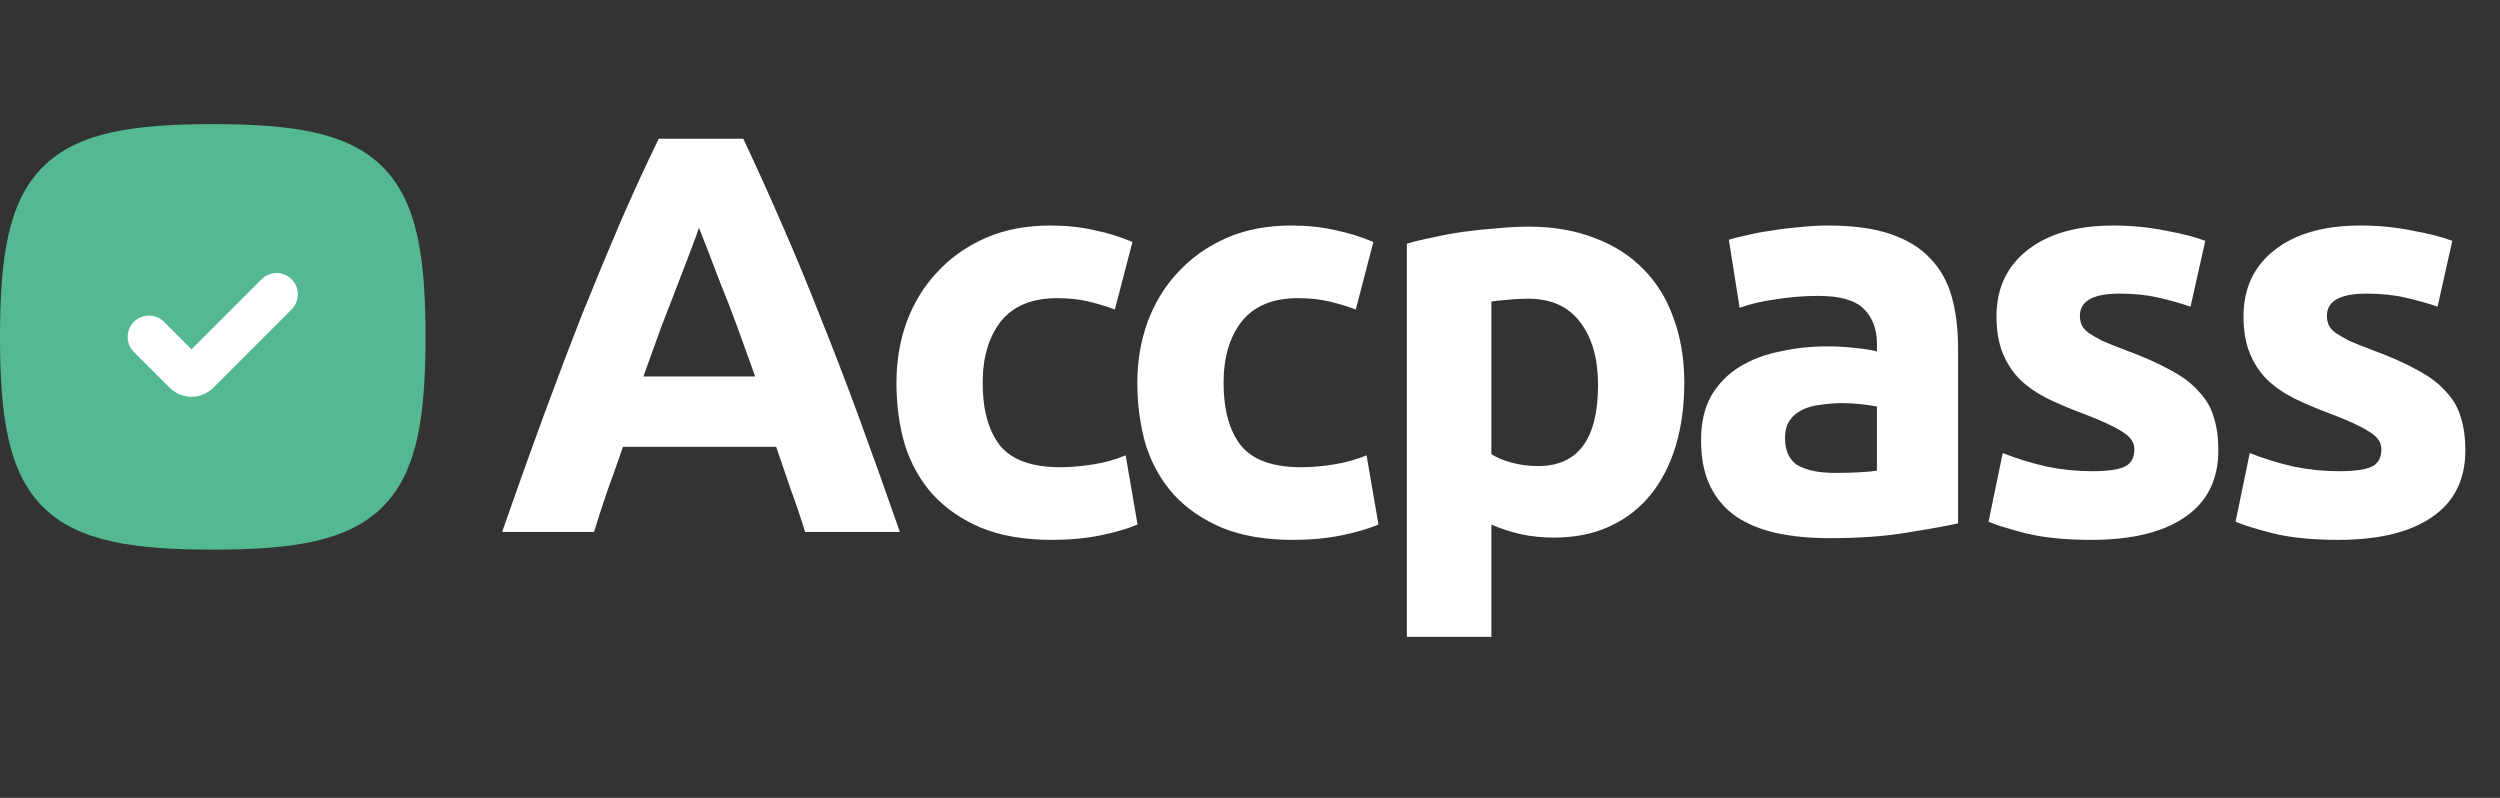 <svg width="141" height="45" viewBox="0 0 141 45" fill="none" xmlns="http://www.w3.org/2000/svg">
<rect x="0" y="0" width="141" height="45" fill="#333333" stroke="none"/>
<path d="M45.408 30C45.173 29.232 44.907 28.443 44.608 27.632C44.331 26.821 44.053 26.011 43.776 25.2H35.136C34.859 26.011 34.571 26.821 34.272 27.632C33.995 28.443 33.739 29.232 33.504 30H28.32C29.152 27.611 29.941 25.403 30.688 23.376C31.435 21.349 32.16 19.44 32.864 17.648C33.589 15.856 34.293 14.16 34.976 12.56C35.68 10.939 36.405 9.36 37.152 7.824H41.92C42.645 9.36 43.36 10.939 44.064 12.56C44.768 14.16 45.472 15.856 46.176 17.648C46.901 19.44 47.637 21.349 48.384 23.376C49.131 25.403 49.92 27.611 50.752 30H45.408ZM39.424 12.848C39.317 13.168 39.157 13.605 38.944 14.16C38.731 14.715 38.485 15.355 38.208 16.08C37.931 16.805 37.621 17.605 37.28 18.48C36.96 19.355 36.629 20.272 36.288 21.232H42.592C42.251 20.272 41.92 19.355 41.6 18.48C41.28 17.605 40.971 16.805 40.672 16.08C40.395 15.355 40.149 14.715 39.936 14.16C39.723 13.605 39.552 13.168 39.424 12.848ZM50.559 21.584C50.559 20.368 50.751 19.227 51.135 18.16C51.54 17.072 52.116 16.133 52.863 15.344C53.609 14.533 54.516 13.893 55.583 13.424C56.649 12.955 57.865 12.72 59.231 12.72C60.127 12.72 60.948 12.805 61.695 12.976C62.441 13.125 63.167 13.349 63.871 13.648L62.879 17.456C62.431 17.285 61.94 17.136 61.407 17.008C60.873 16.88 60.276 16.816 59.615 16.816C58.207 16.816 57.151 17.253 56.447 18.128C55.764 19.003 55.423 20.155 55.423 21.584C55.423 23.099 55.743 24.272 56.383 25.104C57.044 25.936 58.185 26.352 59.807 26.352C60.383 26.352 61.001 26.299 61.663 26.192C62.324 26.085 62.932 25.915 63.487 25.68L64.159 29.584C63.604 29.819 62.911 30.021 62.079 30.192C61.247 30.363 60.329 30.448 59.327 30.448C57.791 30.448 56.468 30.224 55.359 29.776C54.249 29.307 53.332 28.677 52.607 27.888C51.903 27.099 51.38 26.171 51.039 25.104C50.719 24.016 50.559 22.843 50.559 21.584ZM64.146 21.584C64.146 20.368 64.338 19.227 64.722 18.16C65.128 17.072 65.704 16.133 66.45 15.344C67.197 14.533 68.104 13.893 69.17 13.424C70.237 12.955 71.453 12.72 72.818 12.72C73.714 12.72 74.536 12.805 75.282 12.976C76.029 13.125 76.754 13.349 77.458 13.648L76.466 17.456C76.018 17.285 75.528 17.136 74.994 17.008C74.461 16.88 73.864 16.816 73.202 16.816C71.794 16.816 70.738 17.253 70.034 18.128C69.352 19.003 69.01 20.155 69.01 21.584C69.01 23.099 69.33 24.272 69.97 25.104C70.632 25.936 71.773 26.352 73.394 26.352C73.97 26.352 74.589 26.299 75.25 26.192C75.912 26.085 76.52 25.915 77.074 25.68L77.746 29.584C77.192 29.819 76.498 30.021 75.666 30.192C74.834 30.363 73.917 30.448 72.914 30.448C71.378 30.448 70.056 30.224 68.946 29.776C67.837 29.307 66.92 28.677 66.194 27.888C65.49 27.099 64.968 26.171 64.626 25.104C64.306 24.016 64.146 22.843 64.146 21.584ZM90.13 21.712C90.13 20.24 89.8 19.067 89.138 18.192C88.477 17.296 87.496 16.848 86.194 16.848C85.768 16.848 85.373 16.869 85.01 16.912C84.648 16.933 84.349 16.965 84.114 17.008V25.616C84.413 25.808 84.797 25.968 85.266 26.096C85.757 26.224 86.248 26.288 86.738 26.288C89 26.288 90.13 24.763 90.13 21.712ZM94.994 21.584C94.994 22.885 94.834 24.069 94.514 25.136C94.194 26.203 93.725 27.12 93.106 27.888C92.488 28.656 91.72 29.253 90.802 29.68C89.885 30.107 88.829 30.32 87.634 30.32C86.973 30.32 86.354 30.256 85.778 30.128C85.202 30 84.648 29.819 84.114 29.584V35.92H79.346V13.744C79.773 13.616 80.264 13.499 80.818 13.392C81.373 13.264 81.949 13.157 82.546 13.072C83.165 12.987 83.784 12.923 84.402 12.88C85.042 12.816 85.65 12.784 86.226 12.784C87.613 12.784 88.85 12.997 89.938 13.424C91.026 13.829 91.944 14.416 92.69 15.184C93.437 15.931 94.002 16.848 94.386 17.936C94.792 19.024 94.994 20.24 94.994 21.584ZM103.491 26.672C103.96 26.672 104.408 26.661 104.835 26.64C105.261 26.619 105.603 26.587 105.859 26.544V22.928C105.667 22.885 105.379 22.843 104.995 22.8C104.611 22.757 104.259 22.736 103.939 22.736C103.491 22.736 103.064 22.768 102.659 22.832C102.275 22.875 101.933 22.971 101.635 23.12C101.336 23.269 101.101 23.472 100.931 23.728C100.76 23.984 100.675 24.304 100.675 24.688C100.675 25.435 100.92 25.957 101.411 26.256C101.923 26.533 102.616 26.672 103.491 26.672ZM103.107 12.72C104.515 12.72 105.688 12.88 106.627 13.2C107.565 13.52 108.312 13.979 108.867 14.576C109.443 15.173 109.848 15.899 110.083 16.752C110.317 17.605 110.435 18.555 110.435 19.6V29.52C109.752 29.669 108.803 29.84 107.587 30.032C106.371 30.245 104.899 30.352 103.171 30.352C102.083 30.352 101.091 30.256 100.195 30.064C99.32 29.872 98.563 29.563 97.923 29.136C97.283 28.688 96.792 28.112 96.451 27.408C96.109 26.704 95.939 25.84 95.939 24.816C95.939 23.835 96.131 23.003 96.515 22.32C96.92 21.637 97.453 21.093 98.115 20.688C98.776 20.283 99.533 19.995 100.387 19.824C101.24 19.632 102.125 19.536 103.043 19.536C103.661 19.536 104.205 19.568 104.675 19.632C105.165 19.675 105.56 19.739 105.859 19.824V19.376C105.859 18.565 105.613 17.915 105.123 17.424C104.632 16.933 103.779 16.688 102.563 16.688C101.752 16.688 100.952 16.752 100.163 16.88C99.373 16.987 98.691 17.147 98.115 17.36L97.507 13.52C97.784 13.435 98.125 13.349 98.531 13.264C98.957 13.157 99.416 13.072 99.907 13.008C100.397 12.923 100.909 12.859 101.443 12.816C101.997 12.752 102.552 12.72 103.107 12.72ZM117.978 26.576C118.853 26.576 119.472 26.491 119.834 26.32C120.197 26.149 120.378 25.819 120.378 25.328C120.378 24.944 120.144 24.613 119.674 24.336C119.205 24.037 118.49 23.707 117.53 23.344C116.784 23.067 116.101 22.779 115.482 22.48C114.885 22.181 114.373 21.829 113.946 21.424C113.52 20.997 113.189 20.496 112.954 19.92C112.72 19.344 112.602 18.651 112.602 17.84C112.602 16.261 113.189 15.013 114.362 14.096C115.536 13.179 117.146 12.72 119.194 12.72C120.218 12.72 121.2 12.816 122.138 13.008C123.077 13.179 123.824 13.371 124.378 13.584L123.546 17.296C122.992 17.104 122.384 16.933 121.722 16.784C121.082 16.635 120.357 16.56 119.546 16.56C118.053 16.56 117.306 16.976 117.306 17.808C117.306 18 117.338 18.171 117.402 18.32C117.466 18.469 117.594 18.619 117.786 18.768C117.978 18.896 118.234 19.045 118.554 19.216C118.896 19.365 119.322 19.536 119.834 19.728C120.88 20.112 121.744 20.496 122.426 20.88C123.109 21.243 123.642 21.648 124.026 22.096C124.432 22.523 124.709 23.003 124.858 23.536C125.029 24.069 125.114 24.688 125.114 25.392C125.114 27.056 124.485 28.315 123.226 29.168C121.989 30.021 120.229 30.448 117.946 30.448C116.453 30.448 115.205 30.32 114.202 30.064C113.221 29.808 112.538 29.595 112.154 29.424L112.954 25.552C113.765 25.872 114.597 26.128 115.45 26.32C116.304 26.491 117.146 26.576 117.978 26.576ZM131.91 26.576C132.784 26.576 133.403 26.491 133.766 26.32C134.128 26.149 134.31 25.819 134.31 25.328C134.31 24.944 134.075 24.613 133.606 24.336C133.136 24.037 132.422 23.707 131.462 23.344C130.715 23.067 130.032 22.779 129.414 22.48C128.816 22.181 128.304 21.829 127.878 21.424C127.451 20.997 127.12 20.496 126.886 19.92C126.651 19.344 126.534 18.651 126.534 17.84C126.534 16.261 127.12 15.013 128.294 14.096C129.467 13.179 131.078 12.72 133.126 12.72C134.15 12.72 135.131 12.816 136.07 13.008C137.008 13.179 137.755 13.371 138.31 13.584L137.478 17.296C136.923 17.104 136.315 16.933 135.654 16.784C135.014 16.635 134.288 16.56 133.478 16.56C131.984 16.56 131.238 16.976 131.238 17.808C131.238 18 131.27 18.171 131.334 18.32C131.398 18.469 131.526 18.619 131.718 18.768C131.91 18.896 132.166 19.045 132.486 19.216C132.827 19.365 133.254 19.536 133.766 19.728C134.811 20.112 135.675 20.496 136.358 20.88C137.04 21.243 137.574 21.648 137.958 22.096C138.363 22.523 138.64 23.003 138.79 23.536C138.96 24.069 139.046 24.688 139.046 25.392C139.046 27.056 138.416 28.315 137.158 29.168C135.92 30.021 134.16 30.448 131.878 30.448C130.384 30.448 129.136 30.32 128.134 30.064C127.152 29.808 126.47 29.595 126.086 29.424L126.886 25.552C127.696 25.872 128.528 26.128 129.382 26.32C130.235 26.491 131.078 26.576 131.91 26.576Z" fill="white"/>
<path d="M10.935 14.304L4.674 17.956L9.285 23.592L13.543 22.13L18.761 17.956L17.717 13.783L10.935 14.304Z" fill="white"/>
<path fill-rule="evenodd" clip-rule="evenodd" d="M6.3 7.465C7.859 7.119 9.749 7 12 7C14.251 7 16.141 7.119 17.7 7.465C19.272 7.815 20.579 8.411 21.584 9.416C22.589 10.421 23.185 11.728 23.535 13.3C23.881 14.858 24 16.749 24 19C24 21.251 23.881 23.141 23.535 24.7C23.185 26.272 22.589 27.579 21.584 28.584C20.579 29.589 19.272 30.185 17.7 30.535C16.141 30.881 14.251 31 12 31C9.749 31 7.859 30.881 6.3 30.535C4.728 30.185 3.421 29.589 2.416 28.584C1.411 27.579 0.815 26.272 0.465 24.7C0.119 23.141 0 21.251 0 19C0 16.749 0.119 14.858 0.465 13.3C0.815 11.728 1.411 10.421 2.416 9.416C3.421 8.411 4.728 7.815 6.3 7.465ZM16.448 15.752C16.917 16.22 16.917 16.98 16.448 17.448L12.029 21.868C11.35 22.547 10.25 22.547 9.571 21.868L7.551 19.849C7.083 19.38 7.083 18.62 7.551 18.151C8.02 17.683 8.78 17.683 9.249 18.151L10.8 19.703L14.752 15.752C15.22 15.283 15.98 15.283 16.448 15.752Z" fill="#54B990"/>
</svg>
